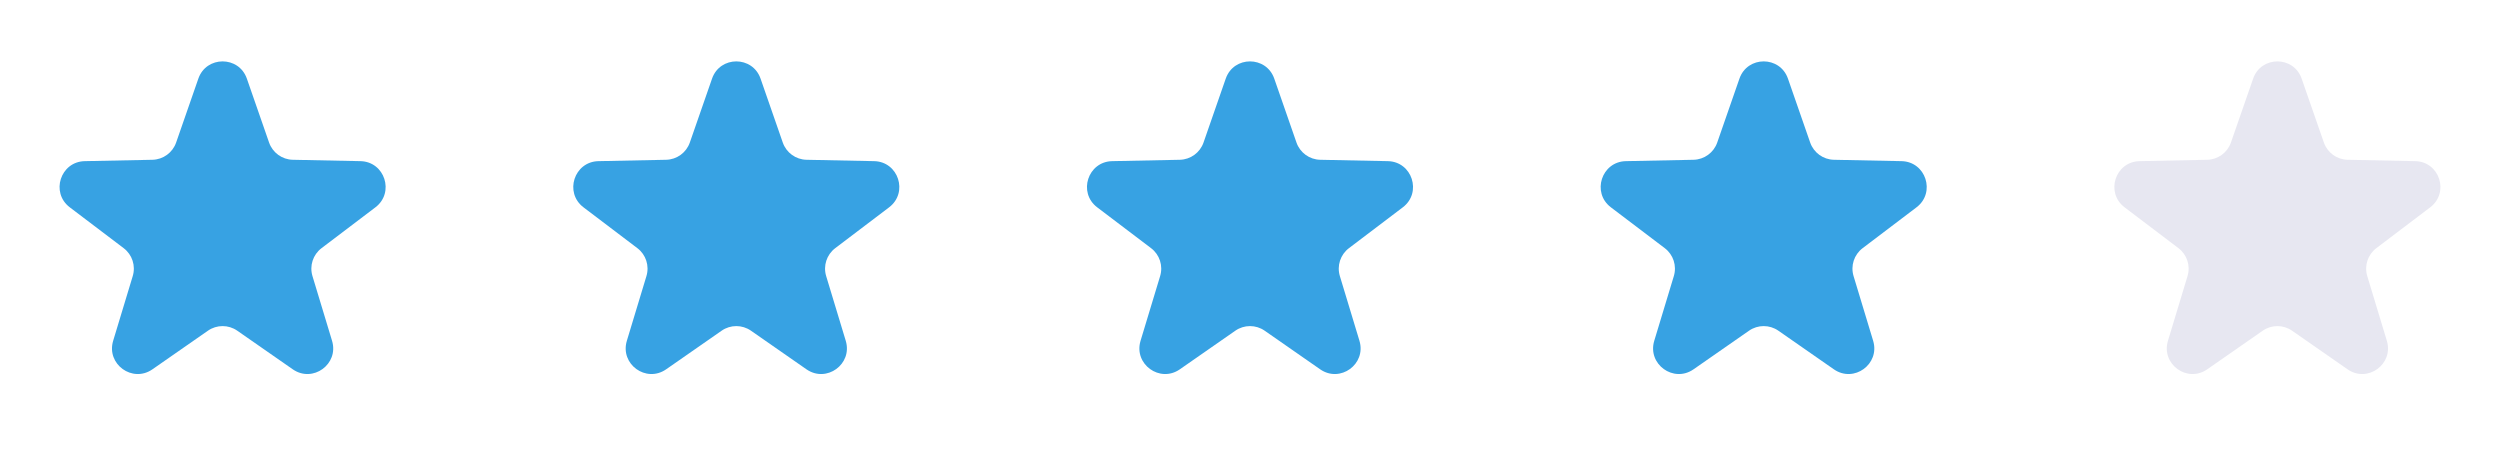 <svg width="146" height="27" viewBox="0 0 146 27" fill="none" xmlns="http://www.w3.org/2000/svg">
<path d="M11.583 4.593C12.05 3.249 13.95 3.249 14.417 4.593L15.714 8.324C15.92 8.916 16.473 9.318 17.1 9.331L21.049 9.411C22.471 9.44 23.058 11.247 21.925 12.107L18.777 14.493C18.277 14.872 18.066 15.522 18.248 16.123L19.392 19.903C19.803 21.265 18.267 22.381 17.099 21.569L13.857 19.313C13.342 18.954 12.658 18.954 12.143 19.313L8.901 21.569C7.734 22.381 6.197 21.265 6.608 19.903L7.752 16.123C7.934 15.522 7.723 14.872 7.223 14.493L4.075 12.107C2.942 11.247 3.529 9.44 4.951 9.411L8.9 9.331C9.527 9.318 10.08 8.916 10.286 8.324L11.583 4.593Z" fill="#37A2E3"/>
<path d="M41.583 4.593C42.05 3.249 43.95 3.249 44.417 4.593L45.714 8.324C45.92 8.916 46.473 9.318 47.1 9.331L51.049 9.411C52.471 9.44 53.058 11.247 51.925 12.107L48.777 14.493C48.277 14.872 48.066 15.522 48.248 16.123L49.392 19.903C49.803 21.265 48.267 22.381 47.099 21.569L43.857 19.313C43.342 18.954 42.658 18.954 42.143 19.313L38.901 21.569C37.733 22.381 36.197 21.265 36.608 19.903L37.752 16.123C37.934 15.522 37.723 14.872 37.223 14.493L34.075 12.107C32.942 11.247 33.529 9.44 34.951 9.411L38.9 9.331C39.527 9.318 40.08 8.916 40.286 8.324L41.583 4.593Z" fill="#37A2E3"/>
<path d="M71.583 4.593C72.05 3.249 73.95 3.249 74.417 4.593L75.714 8.324C75.92 8.916 76.473 9.318 77.1 9.331L81.049 9.411C82.471 9.44 83.058 11.247 81.925 12.107L78.777 14.493C78.277 14.872 78.066 15.522 78.248 16.123L79.392 19.903C79.803 21.265 78.266 22.381 77.099 21.569L73.857 19.313C73.342 18.954 72.658 18.954 72.143 19.313L68.901 21.569C67.734 22.381 66.197 21.265 66.608 19.903L67.752 16.123C67.934 15.522 67.723 14.872 67.223 14.493L64.075 12.107C62.942 11.247 63.529 9.44 64.951 9.411L68.9 9.331C69.527 9.318 70.08 8.916 70.286 8.324L71.583 4.593Z" fill="#37A2E3"/>
<path d="M101.583 4.593C102.05 3.249 103.95 3.249 104.417 4.593L105.714 8.324C105.92 8.916 106.473 9.318 107.1 9.331L111.049 9.411C112.471 9.44 113.058 11.247 111.925 12.107L108.777 14.493C108.277 14.872 108.066 15.522 108.248 16.123L109.392 19.903C109.803 21.265 108.266 22.381 107.099 21.569L103.857 19.313C103.342 18.954 102.658 18.954 102.143 19.313L98.901 21.569C97.734 22.381 96.197 21.265 96.608 19.903L97.752 16.123C97.934 15.522 97.723 14.872 97.223 14.493L94.075 12.107C92.942 11.247 93.529 9.44 94.951 9.411L98.9 9.331C99.527 9.318 100.08 8.916 100.286 8.324L101.583 4.593Z" fill="#37A2E3"/>
<path d="M131.583 4.593C132.05 3.249 133.95 3.249 134.417 4.593L135.714 8.324C135.92 8.916 136.473 9.318 137.1 9.331L141.049 9.411C142.471 9.44 143.058 11.247 141.925 12.107L138.777 14.493C138.277 14.872 138.066 15.522 138.248 16.123L139.392 19.903C139.803 21.265 138.266 22.381 137.099 21.569L133.857 19.313C133.342 18.954 132.658 18.954 132.143 19.313L128.901 21.569C127.734 22.381 126.197 21.265 126.608 19.903L127.752 16.123C127.934 15.522 127.723 14.872 127.223 14.493L124.075 12.107C122.942 11.247 123.529 9.44 124.951 9.411L128.9 9.331C129.527 9.318 130.08 8.916 130.286 8.324L131.583 4.593Z" fill="#E7E7F1"/>
</svg>
